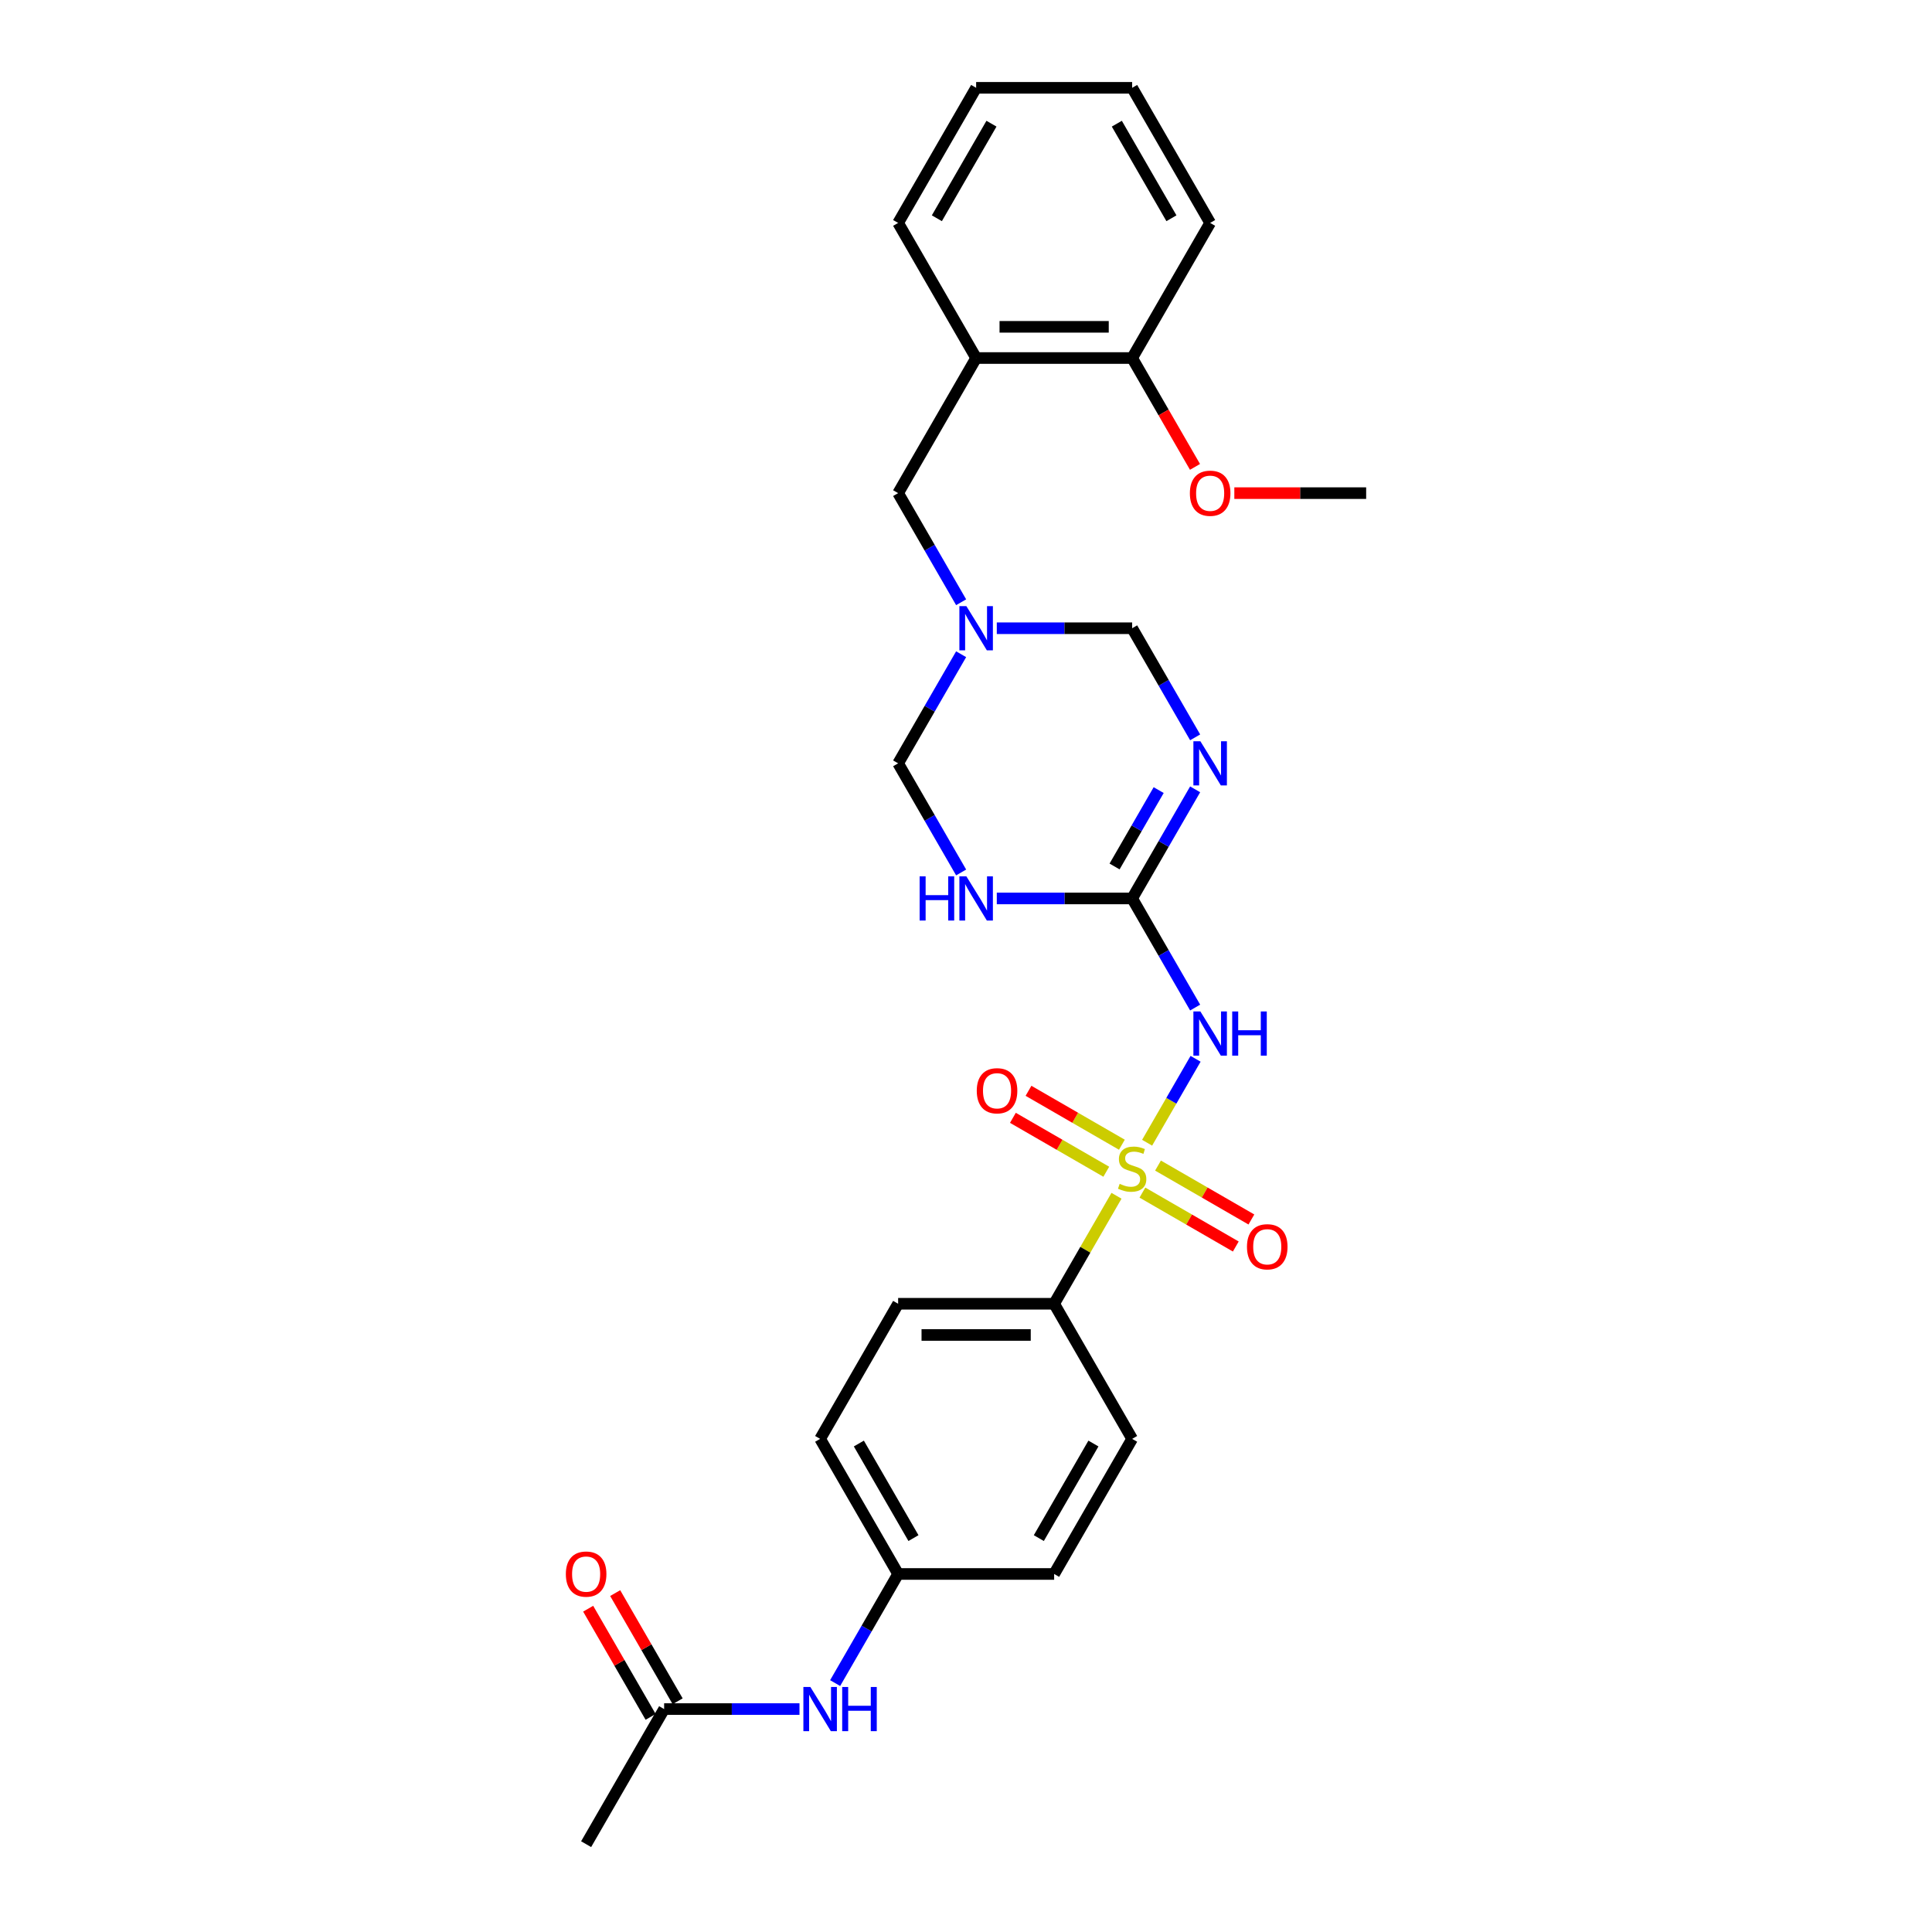 <?xml version='1.0' encoding='iso-8859-1'?>
<svg version='1.1' baseProfile='full'
              xmlns='http://www.w3.org/2000/svg'
                      xmlns:rdkit='http://www.rdkit.org/xml'
                      xmlns:xlink='http://www.w3.org/1999/xlink'
                  xml:space='preserve'
width='1000px' height='1000px' viewBox='0 0 1000 1000'>
<!-- END OF HEADER -->
<rect style='opacity:1.0;fill:#FFFFFF;stroke:none' width='1000' height='1000' x='0' y='0'> </rect>
<path class='bond-1' d='M 593.745,591.475 L 606.287,569.753' style='fill:none;fill-rule:evenodd;stroke:#CCCC00;stroke-width:6px;stroke-linecap:butt;stroke-linejoin:miter;stroke-opacity:1' />
<path class='bond-1' d='M 606.287,569.753 L 618.828,548.03' style='fill:none;fill-rule:evenodd;stroke:#0000FF;stroke-width:6px;stroke-linecap:butt;stroke-linejoin:miter;stroke-opacity:1' />
<path class='bond-6' d='M 577.894,618.929 L 561.759,646.877' style='fill:none;fill-rule:evenodd;stroke:#CCCC00;stroke-width:6px;stroke-linecap:butt;stroke-linejoin:miter;stroke-opacity:1' />
<path class='bond-6' d='M 561.759,646.877 L 545.623,674.825' style='fill:none;fill-rule:evenodd;stroke:#000000;stroke-width:6px;stroke-linecap:butt;stroke-linejoin:miter;stroke-opacity:1' />
<path class='bond-9' d='M 580.684,592.503 L 556.517,578.551' style='fill:none;fill-rule:evenodd;stroke:#CCCC00;stroke-width:6px;stroke-linecap:butt;stroke-linejoin:miter;stroke-opacity:1' />
<path class='bond-9' d='M 556.517,578.551 L 532.35,564.598' style='fill:none;fill-rule:evenodd;stroke:#FF0000;stroke-width:6px;stroke-linecap:butt;stroke-linejoin:miter;stroke-opacity:1' />
<path class='bond-9' d='M 572.609,606.49 L 548.442,592.537' style='fill:none;fill-rule:evenodd;stroke:#CCCC00;stroke-width:6px;stroke-linecap:butt;stroke-linejoin:miter;stroke-opacity:1' />
<path class='bond-9' d='M 548.442,592.537 L 524.275,578.584' style='fill:none;fill-rule:evenodd;stroke:#FF0000;stroke-width:6px;stroke-linecap:butt;stroke-linejoin:miter;stroke-opacity:1' />
<path class='bond-10' d='M 591.31,617.287 L 615.477,631.239' style='fill:none;fill-rule:evenodd;stroke:#CCCC00;stroke-width:6px;stroke-linecap:butt;stroke-linejoin:miter;stroke-opacity:1' />
<path class='bond-10' d='M 615.477,631.239 L 639.644,645.192' style='fill:none;fill-rule:evenodd;stroke:#FF0000;stroke-width:6px;stroke-linecap:butt;stroke-linejoin:miter;stroke-opacity:1' />
<path class='bond-10' d='M 599.385,603.301 L 623.552,617.253' style='fill:none;fill-rule:evenodd;stroke:#CCCC00;stroke-width:6px;stroke-linecap:butt;stroke-linejoin:miter;stroke-opacity:1' />
<path class='bond-10' d='M 623.552,617.253 L 647.718,631.206' style='fill:none;fill-rule:evenodd;stroke:#FF0000;stroke-width:6px;stroke-linecap:butt;stroke-linejoin:miter;stroke-opacity:1' />
<path class='bond-0' d='M 585.997,465.035 L 602.301,493.274' style='fill:none;fill-rule:evenodd;stroke:#000000;stroke-width:6px;stroke-linecap:butt;stroke-linejoin:miter;stroke-opacity:1' />
<path class='bond-0' d='M 602.301,493.274 L 618.604,521.512' style='fill:none;fill-rule:evenodd;stroke:#0000FF;stroke-width:6px;stroke-linecap:butt;stroke-linejoin:miter;stroke-opacity:1' />
<path class='bond-2' d='M 585.997,465.035 L 602.301,436.796' style='fill:none;fill-rule:evenodd;stroke:#000000;stroke-width:6px;stroke-linecap:butt;stroke-linejoin:miter;stroke-opacity:1' />
<path class='bond-2' d='M 602.301,436.796 L 618.604,408.558' style='fill:none;fill-rule:evenodd;stroke:#0000FF;stroke-width:6px;stroke-linecap:butt;stroke-linejoin:miter;stroke-opacity:1' />
<path class='bond-2' d='M 576.902,448.489 L 588.315,428.721' style='fill:none;fill-rule:evenodd;stroke:#000000;stroke-width:6px;stroke-linecap:butt;stroke-linejoin:miter;stroke-opacity:1' />
<path class='bond-2' d='M 588.315,428.721 L 599.727,408.954' style='fill:none;fill-rule:evenodd;stroke:#0000FF;stroke-width:6px;stroke-linecap:butt;stroke-linejoin:miter;stroke-opacity:1' />
<path class='bond-3' d='M 585.997,465.035 L 550.968,465.035' style='fill:none;fill-rule:evenodd;stroke:#000000;stroke-width:6px;stroke-linecap:butt;stroke-linejoin:miter;stroke-opacity:1' />
<path class='bond-3' d='M 550.968,465.035 L 515.94,465.035' style='fill:none;fill-rule:evenodd;stroke:#0000FF;stroke-width:6px;stroke-linecap:butt;stroke-linejoin:miter;stroke-opacity:1' />
<path class='bond-5' d='M 618.604,381.652 L 602.301,353.414' style='fill:none;fill-rule:evenodd;stroke:#0000FF;stroke-width:6px;stroke-linecap:butt;stroke-linejoin:miter;stroke-opacity:1' />
<path class='bond-5' d='M 602.301,353.414 L 585.997,325.175' style='fill:none;fill-rule:evenodd;stroke:#000000;stroke-width:6px;stroke-linecap:butt;stroke-linejoin:miter;stroke-opacity:1' />
<path class='bond-7' d='M 497.482,451.582 L 481.178,423.344' style='fill:none;fill-rule:evenodd;stroke:#0000FF;stroke-width:6px;stroke-linecap:butt;stroke-linejoin:miter;stroke-opacity:1' />
<path class='bond-7' d='M 481.178,423.344 L 464.874,395.105' style='fill:none;fill-rule:evenodd;stroke:#000000;stroke-width:6px;stroke-linecap:butt;stroke-linejoin:miter;stroke-opacity:1' />
<path class='bond-4' d='M 497.482,338.627 L 481.178,366.866' style='fill:none;fill-rule:evenodd;stroke:#0000FF;stroke-width:6px;stroke-linecap:butt;stroke-linejoin:miter;stroke-opacity:1' />
<path class='bond-4' d='M 481.178,366.866 L 464.874,395.105' style='fill:none;fill-rule:evenodd;stroke:#000000;stroke-width:6px;stroke-linecap:butt;stroke-linejoin:miter;stroke-opacity:1' />
<path class='bond-11' d='M 497.482,311.722 L 481.178,283.483' style='fill:none;fill-rule:evenodd;stroke:#0000FF;stroke-width:6px;stroke-linecap:butt;stroke-linejoin:miter;stroke-opacity:1' />
<path class='bond-11' d='M 481.178,283.483 L 464.874,255.245' style='fill:none;fill-rule:evenodd;stroke:#000000;stroke-width:6px;stroke-linecap:butt;stroke-linejoin:miter;stroke-opacity:1' />
<path class='bond-29' d='M 515.94,325.175 L 550.968,325.175' style='fill:none;fill-rule:evenodd;stroke:#0000FF;stroke-width:6px;stroke-linecap:butt;stroke-linejoin:miter;stroke-opacity:1' />
<path class='bond-29' d='M 550.968,325.175 L 585.997,325.175' style='fill:none;fill-rule:evenodd;stroke:#000000;stroke-width:6px;stroke-linecap:butt;stroke-linejoin:miter;stroke-opacity:1' />
<path class='bond-16' d='M 545.623,674.825 L 464.874,674.825' style='fill:none;fill-rule:evenodd;stroke:#000000;stroke-width:6px;stroke-linecap:butt;stroke-linejoin:miter;stroke-opacity:1' />
<path class='bond-16' d='M 533.511,690.975 L 476.987,690.975' style='fill:none;fill-rule:evenodd;stroke:#000000;stroke-width:6px;stroke-linecap:butt;stroke-linejoin:miter;stroke-opacity:1' />
<path class='bond-17' d='M 545.623,674.825 L 585.997,744.755' style='fill:none;fill-rule:evenodd;stroke:#000000;stroke-width:6px;stroke-linecap:butt;stroke-linejoin:miter;stroke-opacity:1' />
<path class='bond-8' d='M 505.249,185.315 L 464.874,255.245' style='fill:none;fill-rule:evenodd;stroke:#000000;stroke-width:6px;stroke-linecap:butt;stroke-linejoin:miter;stroke-opacity:1' />
<path class='bond-14' d='M 505.249,185.315 L 585.997,185.315' style='fill:none;fill-rule:evenodd;stroke:#000000;stroke-width:6px;stroke-linecap:butt;stroke-linejoin:miter;stroke-opacity:1' />
<path class='bond-14' d='M 517.361,169.165 L 573.885,169.165' style='fill:none;fill-rule:evenodd;stroke:#000000;stroke-width:6px;stroke-linecap:butt;stroke-linejoin:miter;stroke-opacity:1' />
<path class='bond-22' d='M 505.249,185.315 L 464.874,115.385' style='fill:none;fill-rule:evenodd;stroke:#000000;stroke-width:6px;stroke-linecap:butt;stroke-linejoin:miter;stroke-opacity:1' />
<path class='bond-12' d='M 343.752,884.615 L 378.781,884.615' style='fill:none;fill-rule:evenodd;stroke:#000000;stroke-width:6px;stroke-linecap:butt;stroke-linejoin:miter;stroke-opacity:1' />
<path class='bond-12' d='M 378.781,884.615 L 413.809,884.615' style='fill:none;fill-rule:evenodd;stroke:#0000FF;stroke-width:6px;stroke-linecap:butt;stroke-linejoin:miter;stroke-opacity:1' />
<path class='bond-15' d='M 350.745,880.578 L 334.581,852.582' style='fill:none;fill-rule:evenodd;stroke:#000000;stroke-width:6px;stroke-linecap:butt;stroke-linejoin:miter;stroke-opacity:1' />
<path class='bond-15' d='M 334.581,852.582 L 318.418,824.585' style='fill:none;fill-rule:evenodd;stroke:#FF0000;stroke-width:6px;stroke-linecap:butt;stroke-linejoin:miter;stroke-opacity:1' />
<path class='bond-15' d='M 336.759,888.653 L 320.595,860.656' style='fill:none;fill-rule:evenodd;stroke:#000000;stroke-width:6px;stroke-linecap:butt;stroke-linejoin:miter;stroke-opacity:1' />
<path class='bond-15' d='M 320.595,860.656 L 304.432,832.66' style='fill:none;fill-rule:evenodd;stroke:#FF0000;stroke-width:6px;stroke-linecap:butt;stroke-linejoin:miter;stroke-opacity:1' />
<path class='bond-23' d='M 343.752,884.615 L 303.378,954.545' style='fill:none;fill-rule:evenodd;stroke:#000000;stroke-width:6px;stroke-linecap:butt;stroke-linejoin:miter;stroke-opacity:1' />
<path class='bond-13' d='M 432.267,871.163 L 448.571,842.924' style='fill:none;fill-rule:evenodd;stroke:#0000FF;stroke-width:6px;stroke-linecap:butt;stroke-linejoin:miter;stroke-opacity:1' />
<path class='bond-13' d='M 448.571,842.924 L 464.874,814.685' style='fill:none;fill-rule:evenodd;stroke:#000000;stroke-width:6px;stroke-linecap:butt;stroke-linejoin:miter;stroke-opacity:1' />
<path class='bond-21' d='M 585.997,185.315 L 602.263,213.489' style='fill:none;fill-rule:evenodd;stroke:#000000;stroke-width:6px;stroke-linecap:butt;stroke-linejoin:miter;stroke-opacity:1' />
<path class='bond-21' d='M 602.263,213.489 L 618.53,241.663' style='fill:none;fill-rule:evenodd;stroke:#FF0000;stroke-width:6px;stroke-linecap:butt;stroke-linejoin:miter;stroke-opacity:1' />
<path class='bond-24' d='M 585.997,185.315 L 626.371,115.385' style='fill:none;fill-rule:evenodd;stroke:#000000;stroke-width:6px;stroke-linecap:butt;stroke-linejoin:miter;stroke-opacity:1' />
<path class='bond-19' d='M 464.874,674.825 L 424.5,744.755' style='fill:none;fill-rule:evenodd;stroke:#000000;stroke-width:6px;stroke-linecap:butt;stroke-linejoin:miter;stroke-opacity:1' />
<path class='bond-20' d='M 585.997,744.755 L 545.623,814.685' style='fill:none;fill-rule:evenodd;stroke:#000000;stroke-width:6px;stroke-linecap:butt;stroke-linejoin:miter;stroke-opacity:1' />
<path class='bond-20' d='M 565.955,747.17 L 537.693,796.121' style='fill:none;fill-rule:evenodd;stroke:#000000;stroke-width:6px;stroke-linecap:butt;stroke-linejoin:miter;stroke-opacity:1' />
<path class='bond-18' d='M 464.874,814.685 L 545.623,814.685' style='fill:none;fill-rule:evenodd;stroke:#000000;stroke-width:6px;stroke-linecap:butt;stroke-linejoin:miter;stroke-opacity:1' />
<path class='bond-28' d='M 464.874,814.685 L 424.5,744.755' style='fill:none;fill-rule:evenodd;stroke:#000000;stroke-width:6px;stroke-linecap:butt;stroke-linejoin:miter;stroke-opacity:1' />
<path class='bond-28' d='M 472.804,796.121 L 444.542,747.17' style='fill:none;fill-rule:evenodd;stroke:#000000;stroke-width:6px;stroke-linecap:butt;stroke-linejoin:miter;stroke-opacity:1' />
<path class='bond-25' d='M 638.887,255.245 L 673.003,255.245' style='fill:none;fill-rule:evenodd;stroke:#FF0000;stroke-width:6px;stroke-linecap:butt;stroke-linejoin:miter;stroke-opacity:1' />
<path class='bond-25' d='M 673.003,255.245 L 707.119,255.245' style='fill:none;fill-rule:evenodd;stroke:#000000;stroke-width:6px;stroke-linecap:butt;stroke-linejoin:miter;stroke-opacity:1' />
<path class='bond-26' d='M 464.874,115.385 L 505.249,45.455' style='fill:none;fill-rule:evenodd;stroke:#000000;stroke-width:6px;stroke-linecap:butt;stroke-linejoin:miter;stroke-opacity:1' />
<path class='bond-26' d='M 484.917,112.97 L 513.179,64.019' style='fill:none;fill-rule:evenodd;stroke:#000000;stroke-width:6px;stroke-linecap:butt;stroke-linejoin:miter;stroke-opacity:1' />
<path class='bond-30' d='M 626.371,115.385 L 585.997,45.455' style='fill:none;fill-rule:evenodd;stroke:#000000;stroke-width:6px;stroke-linecap:butt;stroke-linejoin:miter;stroke-opacity:1' />
<path class='bond-30' d='M 606.329,112.97 L 578.067,64.019' style='fill:none;fill-rule:evenodd;stroke:#000000;stroke-width:6px;stroke-linecap:butt;stroke-linejoin:miter;stroke-opacity:1' />
<path class='bond-27' d='M 505.249,45.455 L 585.997,45.455' style='fill:none;fill-rule:evenodd;stroke:#000000;stroke-width:6px;stroke-linecap:butt;stroke-linejoin:miter;stroke-opacity:1' />
<path  class='atom-0' d='M 579.537 612.744
Q 579.795 612.841, 580.861 613.293
Q 581.927 613.745, 583.09 614.036
Q 584.285 614.294, 585.448 614.294
Q 587.612 614.294, 588.872 613.261
Q 590.131 612.195, 590.131 610.354
Q 590.131 609.094, 589.485 608.319
Q 588.872 607.544, 587.903 607.124
Q 586.934 606.704, 585.319 606.219
Q 583.284 605.606, 582.056 605.024
Q 580.861 604.443, 579.989 603.216
Q 579.149 601.988, 579.149 599.921
Q 579.149 597.046, 581.087 595.27
Q 583.058 593.493, 586.934 593.493
Q 589.582 593.493, 592.586 594.753
L 591.843 597.24
Q 589.098 596.11, 587.031 596.11
Q 584.802 596.11, 583.574 597.046
Q 582.347 597.951, 582.379 599.533
Q 582.379 600.761, 582.993 601.504
Q 583.639 602.247, 584.543 602.666
Q 585.48 603.086, 587.031 603.571
Q 589.098 604.217, 590.325 604.863
Q 591.552 605.509, 592.424 606.833
Q 593.329 608.125, 593.329 610.354
Q 593.329 613.519, 591.197 615.231
Q 589.098 616.91, 585.577 616.91
Q 583.542 616.91, 581.992 616.458
Q 580.474 616.038, 578.665 615.295
L 579.537 612.744
' fill='#CCCC00'/>
<path  class='atom-2' d='M 621.316 523.531
L 628.81 535.643
Q 629.553 536.838, 630.748 539.002
Q 631.943 541.167, 632.007 541.296
L 632.007 523.531
L 635.043 523.531
L 635.043 546.399
L 631.91 546.399
L 623.868 533.156
Q 622.931 531.606, 621.93 529.829
Q 620.961 528.053, 620.67 527.504
L 620.67 546.399
L 617.699 546.399
L 617.699 523.531
L 621.316 523.531
' fill='#0000FF'/>
<path  class='atom-2' d='M 637.789 523.531
L 640.89 523.531
L 640.89 533.253
L 652.582 533.253
L 652.582 523.531
L 655.683 523.531
L 655.683 546.399
L 652.582 546.399
L 652.582 535.837
L 640.89 535.837
L 640.89 546.399
L 637.789 546.399
L 637.789 523.531
' fill='#0000FF'/>
<path  class='atom-3' d='M 621.316 383.671
L 628.81 395.783
Q 629.553 396.978, 630.748 399.142
Q 631.943 401.306, 632.007 401.436
L 632.007 383.671
L 635.043 383.671
L 635.043 406.539
L 631.91 406.539
L 623.868 393.296
Q 622.931 391.746, 621.93 389.969
Q 620.961 388.193, 620.67 387.644
L 620.67 406.539
L 617.699 406.539
L 617.699 383.671
L 621.316 383.671
' fill='#0000FF'/>
<path  class='atom-4' d='M 476.002 453.601
L 479.102 453.601
L 479.102 463.323
L 490.795 463.323
L 490.795 453.601
L 493.895 453.601
L 493.895 476.469
L 490.795 476.469
L 490.795 465.907
L 479.102 465.907
L 479.102 476.469
L 476.002 476.469
L 476.002 453.601
' fill='#0000FF'/>
<path  class='atom-4' d='M 500.194 453.601
L 507.687 465.713
Q 508.43 466.908, 509.625 469.072
Q 510.82 471.236, 510.885 471.366
L 510.885 453.601
L 513.921 453.601
L 513.921 476.469
L 510.788 476.469
L 502.745 463.226
Q 501.809 461.676, 500.807 459.899
Q 499.839 458.123, 499.548 457.574
L 499.548 476.469
L 496.576 476.469
L 496.576 453.601
L 500.194 453.601
' fill='#0000FF'/>
<path  class='atom-5' d='M 500.194 313.741
L 507.687 325.853
Q 508.43 327.048, 509.625 329.212
Q 510.82 331.376, 510.885 331.505
L 510.885 313.741
L 513.921 313.741
L 513.921 336.609
L 510.788 336.609
L 502.745 323.366
Q 501.809 321.816, 500.807 320.039
Q 499.839 318.263, 499.548 317.714
L 499.548 336.609
L 496.576 336.609
L 496.576 313.741
L 500.194 313.741
' fill='#0000FF'/>
<path  class='atom-10' d='M 505.57 564.586
Q 505.57 559.095, 508.283 556.026
Q 510.996 552.958, 516.067 552.958
Q 521.138 552.958, 523.851 556.026
Q 526.564 559.095, 526.564 564.586
Q 526.564 570.141, 523.819 573.306
Q 521.073 576.439, 516.067 576.439
Q 511.028 576.439, 508.283 573.306
Q 505.57 570.173, 505.57 564.586
M 516.067 573.855
Q 519.555 573.855, 521.429 571.53
Q 523.334 569.172, 523.334 564.586
Q 523.334 560.096, 521.429 557.835
Q 519.555 555.542, 516.067 555.542
Q 512.579 555.542, 510.673 557.803
Q 508.8 560.064, 508.8 564.586
Q 508.8 569.204, 510.673 571.53
Q 512.579 573.855, 516.067 573.855
' fill='#FF0000'/>
<path  class='atom-11' d='M 645.43 645.334
Q 645.43 639.843, 648.143 636.775
Q 650.856 633.706, 655.927 633.706
Q 660.998 633.706, 663.711 636.775
Q 666.424 639.843, 666.424 645.334
Q 666.424 650.889, 663.679 654.055
Q 660.933 657.188, 655.927 657.188
Q 650.888 657.188, 648.143 654.055
Q 645.43 650.922, 645.43 645.334
M 655.927 654.604
Q 659.415 654.604, 661.289 652.278
Q 663.194 649.92, 663.194 645.334
Q 663.194 640.844, 661.289 638.583
Q 659.415 636.29, 655.927 636.29
Q 652.439 636.29, 650.533 638.551
Q 648.66 640.812, 648.66 645.334
Q 648.66 649.953, 650.533 652.278
Q 652.439 654.604, 655.927 654.604
' fill='#FF0000'/>
<path  class='atom-14' d='M 419.446 873.181
L 426.939 885.294
Q 427.682 886.489, 428.877 888.653
Q 430.072 890.817, 430.137 890.946
L 430.137 873.181
L 433.173 873.181
L 433.173 896.049
L 430.04 896.049
L 421.997 882.807
Q 421.06 881.256, 420.059 879.48
Q 419.09 877.703, 418.8 877.154
L 418.8 896.049
L 415.828 896.049
L 415.828 873.181
L 419.446 873.181
' fill='#0000FF'/>
<path  class='atom-14' d='M 435.918 873.181
L 439.019 873.181
L 439.019 882.904
L 450.711 882.904
L 450.711 873.181
L 453.812 873.181
L 453.812 896.049
L 450.711 896.049
L 450.711 885.487
L 439.019 885.487
L 439.019 896.049
L 435.918 896.049
L 435.918 873.181
' fill='#0000FF'/>
<path  class='atom-16' d='M 292.881 814.75
Q 292.881 809.259, 295.594 806.191
Q 298.307 803.122, 303.378 803.122
Q 308.449 803.122, 311.162 806.191
Q 313.875 809.259, 313.875 814.75
Q 313.875 820.305, 311.13 823.471
Q 308.384 826.604, 303.378 826.604
Q 298.339 826.604, 295.594 823.471
Q 292.881 820.338, 292.881 814.75
M 303.378 824.02
Q 306.866 824.02, 308.74 821.694
Q 310.645 819.336, 310.645 814.75
Q 310.645 810.26, 308.74 807.999
Q 306.866 805.706, 303.378 805.706
Q 299.89 805.706, 297.984 807.967
Q 296.111 810.228, 296.111 814.75
Q 296.111 819.369, 297.984 821.694
Q 299.89 824.02, 303.378 824.02
' fill='#FF0000'/>
<path  class='atom-22' d='M 615.874 255.309
Q 615.874 249.818, 618.587 246.75
Q 621.3 243.682, 626.371 243.682
Q 631.442 243.682, 634.155 246.75
Q 636.868 249.818, 636.868 255.309
Q 636.868 260.865, 634.123 264.03
Q 631.377 267.163, 626.371 267.163
Q 621.332 267.163, 618.587 264.03
Q 615.874 260.897, 615.874 255.309
M 626.371 264.579
Q 629.859 264.579, 631.733 262.254
Q 633.638 259.896, 633.638 255.309
Q 633.638 250.82, 631.733 248.559
Q 629.859 246.266, 626.371 246.266
Q 622.883 246.266, 620.977 248.526
Q 619.104 250.787, 619.104 255.309
Q 619.104 259.928, 620.977 262.254
Q 622.883 264.579, 626.371 264.579
' fill='#FF0000'/>
</svg>
